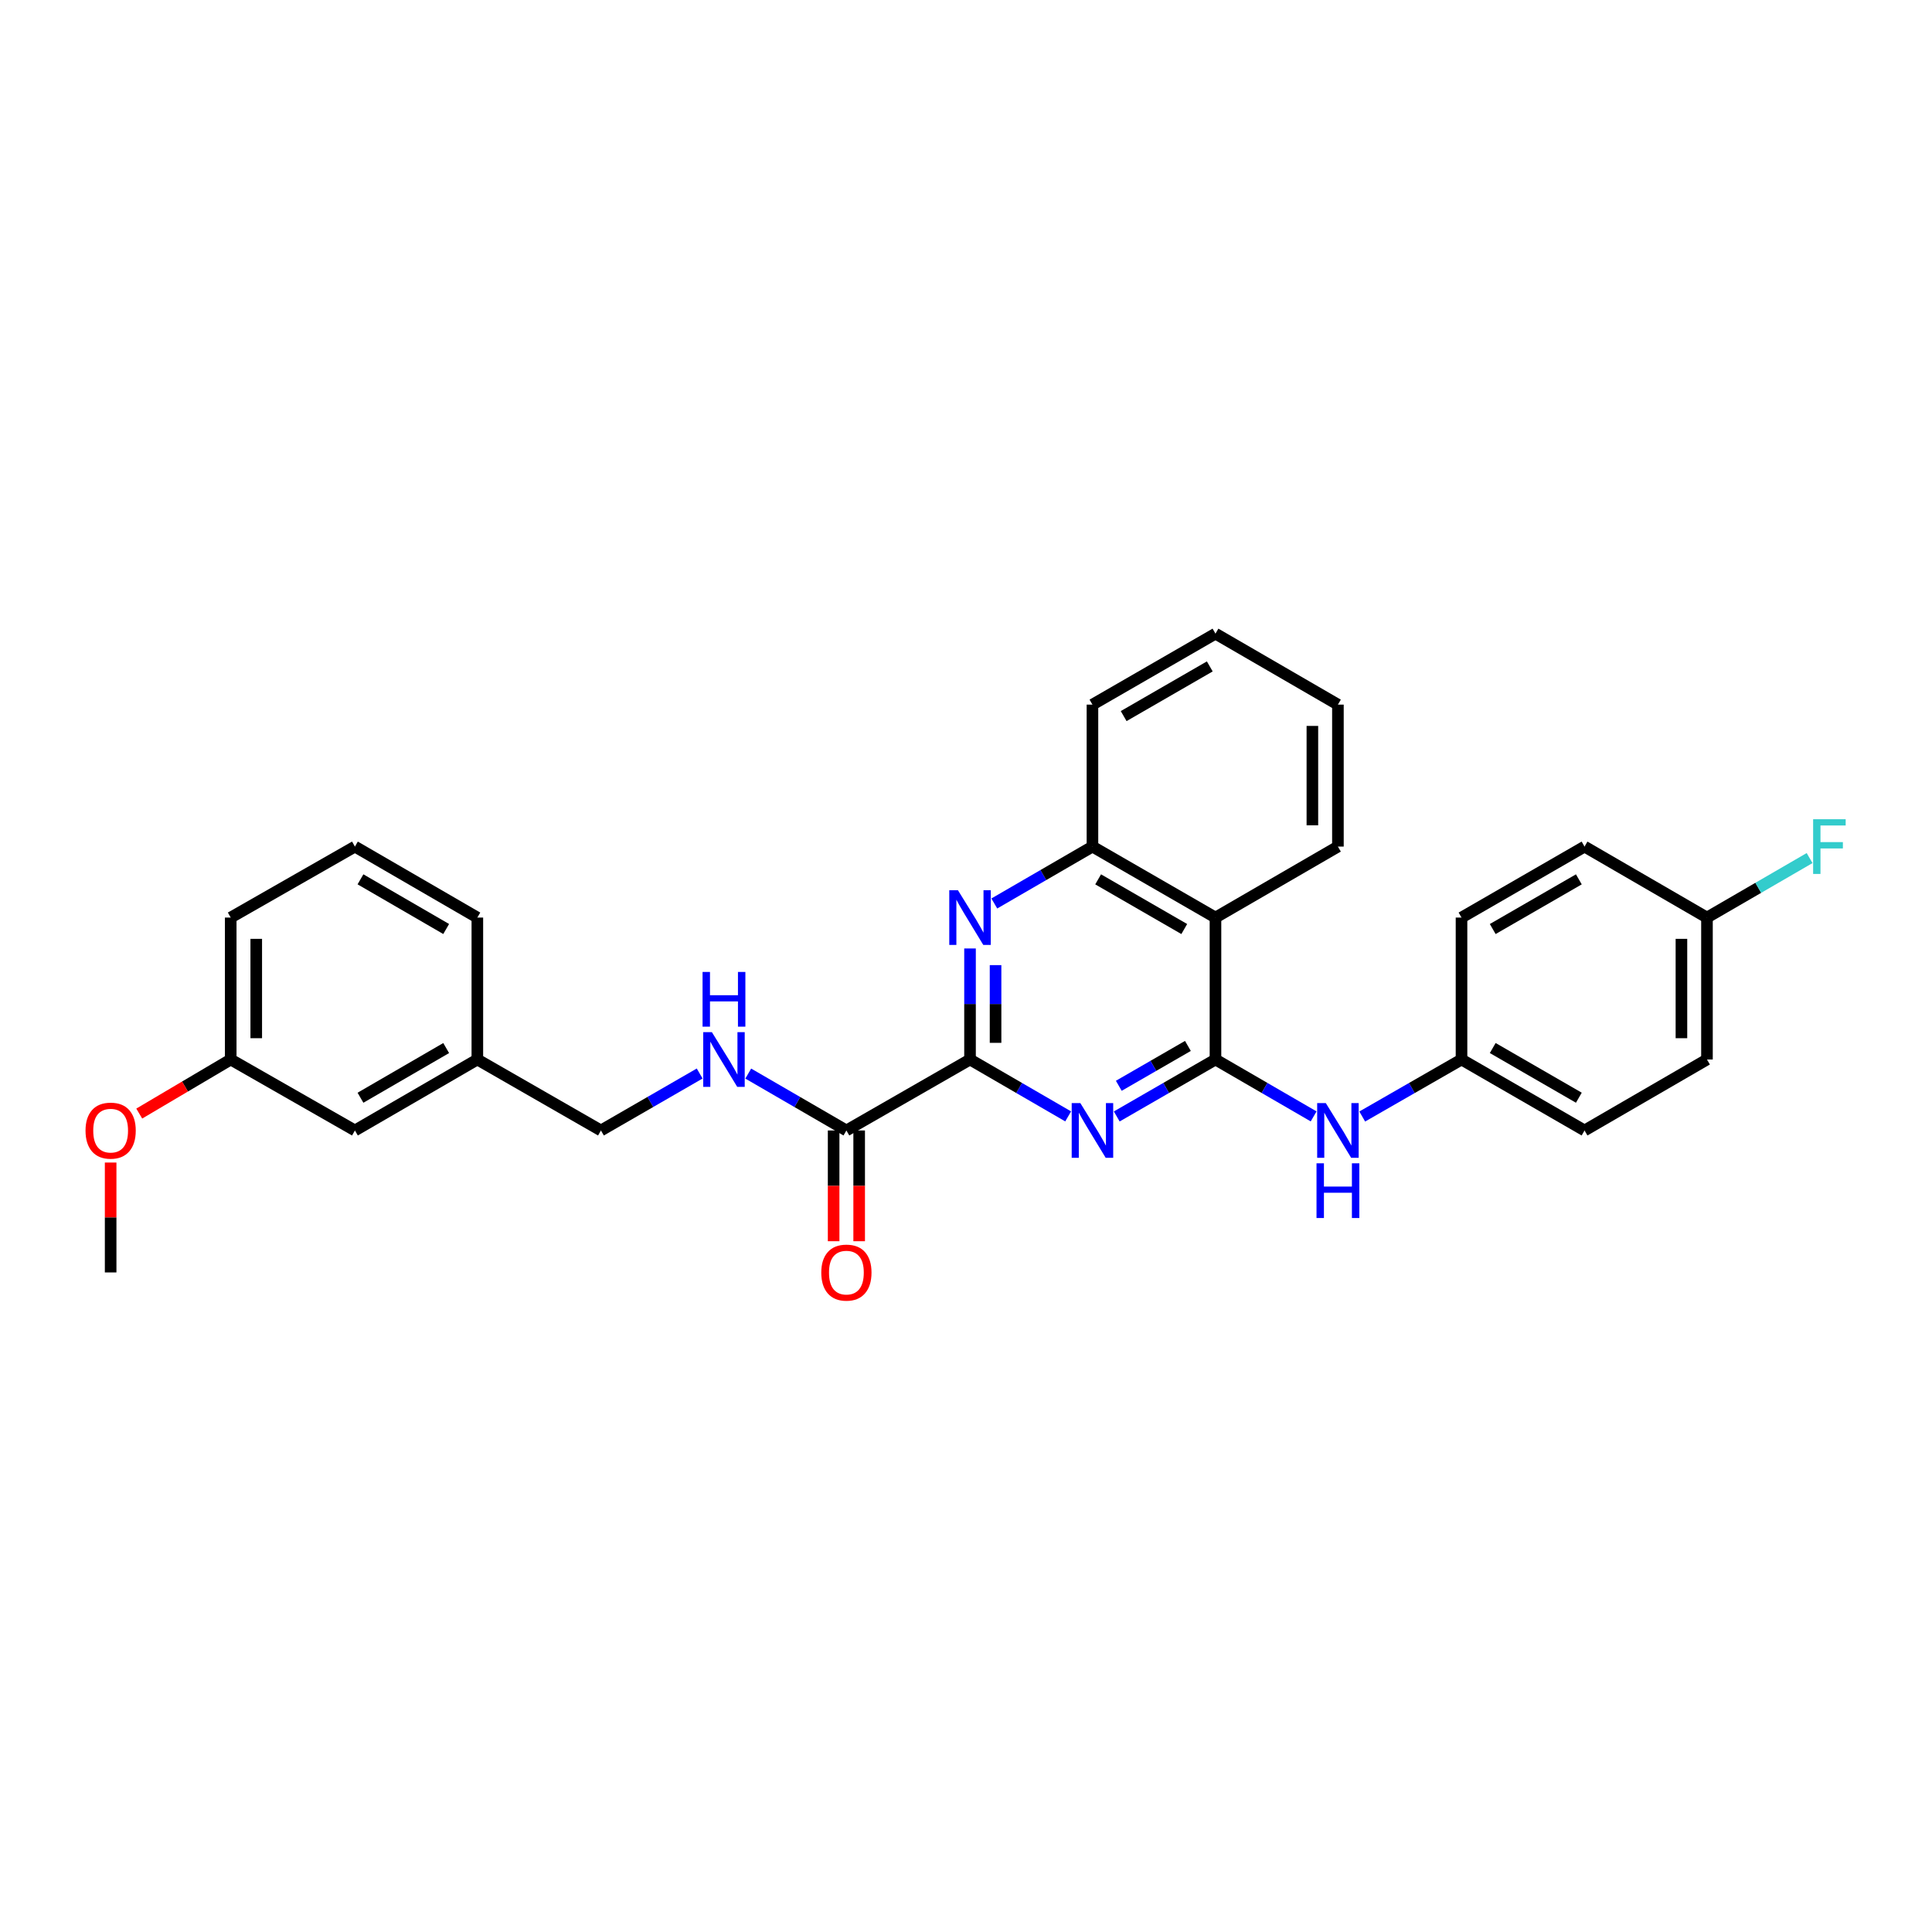 <?xml version='1.0' encoding='iso-8859-1'?>
<svg version='1.1' baseProfile='full'
              xmlns='http://www.w3.org/2000/svg'
                      xmlns:rdkit='http://www.rdkit.org/xml'
                      xmlns:xlink='http://www.w3.org/1999/xlink'
                  xml:space='preserve'
width='1000px' height='1000px' viewBox='0 0 1000 1000'>
<!-- END OF HEADER -->
<rect style='opacity:1.0;fill:#FFFFFF;stroke:none' width='1000' height='1000' x='0' y='0'> </rect>
<path class='bond-0' d='M 629.128,548.395 L 603.578,563.136' style='fill:none;fill-rule:evenodd;stroke:#000000;stroke-width:6px;stroke-linecap:butt;stroke-linejoin:miter;stroke-opacity:1' />
<path class='bond-0' d='M 603.578,563.136 L 578.028,577.876' style='fill:none;fill-rule:evenodd;stroke:#0000FF;stroke-width:6px;stroke-linecap:butt;stroke-linejoin:miter;stroke-opacity:1' />
<path class='bond-0' d='M 614.859,541.369 L 596.974,551.687' style='fill:none;fill-rule:evenodd;stroke:#000000;stroke-width:6px;stroke-linecap:butt;stroke-linejoin:miter;stroke-opacity:1' />
<path class='bond-0' d='M 596.974,551.687 L 579.088,562.005' style='fill:none;fill-rule:evenodd;stroke:#0000FF;stroke-width:6px;stroke-linecap:butt;stroke-linejoin:miter;stroke-opacity:1' />
<path class='bond-3' d='M 629.128,548.395 L 629.128,474.929' style='fill:none;fill-rule:evenodd;stroke:#000000;stroke-width:6px;stroke-linecap:butt;stroke-linejoin:miter;stroke-opacity:1' />
<path class='bond-6' d='M 629.128,548.395 L 654.531,563.12' style='fill:none;fill-rule:evenodd;stroke:#000000;stroke-width:6px;stroke-linecap:butt;stroke-linejoin:miter;stroke-opacity:1' />
<path class='bond-6' d='M 654.531,563.12 L 679.934,577.845' style='fill:none;fill-rule:evenodd;stroke:#0000FF;stroke-width:6px;stroke-linecap:butt;stroke-linejoin:miter;stroke-opacity:1' />
<path class='bond-1' d='M 552.879,577.844 L 527.48,563.12' style='fill:none;fill-rule:evenodd;stroke:#0000FF;stroke-width:6px;stroke-linecap:butt;stroke-linejoin:miter;stroke-opacity:1' />
<path class='bond-1' d='M 527.48,563.12 L 502.081,548.395' style='fill:none;fill-rule:evenodd;stroke:#000000;stroke-width:6px;stroke-linecap:butt;stroke-linejoin:miter;stroke-opacity:1' />
<path class='bond-4' d='M 502.081,548.395 L 438.094,585.132' style='fill:none;fill-rule:evenodd;stroke:#000000;stroke-width:6px;stroke-linecap:butt;stroke-linejoin:miter;stroke-opacity:1' />
<path class='bond-29' d='M 502.081,548.395 L 502.081,519.661' style='fill:none;fill-rule:evenodd;stroke:#000000;stroke-width:6px;stroke-linecap:butt;stroke-linejoin:miter;stroke-opacity:1' />
<path class='bond-29' d='M 502.081,519.661 L 502.081,490.926' style='fill:none;fill-rule:evenodd;stroke:#0000FF;stroke-width:6px;stroke-linecap:butt;stroke-linejoin:miter;stroke-opacity:1' />
<path class='bond-29' d='M 515.298,539.775 L 515.298,519.661' style='fill:none;fill-rule:evenodd;stroke:#000000;stroke-width:6px;stroke-linecap:butt;stroke-linejoin:miter;stroke-opacity:1' />
<path class='bond-29' d='M 515.298,519.661 L 515.298,499.546' style='fill:none;fill-rule:evenodd;stroke:#0000FF;stroke-width:6px;stroke-linecap:butt;stroke-linejoin:miter;stroke-opacity:1' />
<path class='bond-2' d='M 514.652,467.641 L 540.051,452.917' style='fill:none;fill-rule:evenodd;stroke:#0000FF;stroke-width:6px;stroke-linecap:butt;stroke-linejoin:miter;stroke-opacity:1' />
<path class='bond-2' d='M 540.051,452.917 L 565.45,438.192' style='fill:none;fill-rule:evenodd;stroke:#000000;stroke-width:6px;stroke-linecap:butt;stroke-linejoin:miter;stroke-opacity:1' />
<path class='bond-5' d='M 629.128,474.929 L 565.45,438.192' style='fill:none;fill-rule:evenodd;stroke:#000000;stroke-width:6px;stroke-linecap:butt;stroke-linejoin:miter;stroke-opacity:1' />
<path class='bond-5' d='M 612.972,480.867 L 568.397,455.152' style='fill:none;fill-rule:evenodd;stroke:#000000;stroke-width:6px;stroke-linecap:butt;stroke-linejoin:miter;stroke-opacity:1' />
<path class='bond-20' d='M 629.128,474.929 L 692.505,438.192' style='fill:none;fill-rule:evenodd;stroke:#000000;stroke-width:6px;stroke-linecap:butt;stroke-linejoin:miter;stroke-opacity:1' />
<path class='bond-7' d='M 438.094,585.132 L 412.695,570.408' style='fill:none;fill-rule:evenodd;stroke:#000000;stroke-width:6px;stroke-linecap:butt;stroke-linejoin:miter;stroke-opacity:1' />
<path class='bond-7' d='M 412.695,570.408 L 387.296,555.683' style='fill:none;fill-rule:evenodd;stroke:#0000FF;stroke-width:6px;stroke-linecap:butt;stroke-linejoin:miter;stroke-opacity:1' />
<path class='bond-8' d='M 431.486,585.132 L 431.486,613.794' style='fill:none;fill-rule:evenodd;stroke:#000000;stroke-width:6px;stroke-linecap:butt;stroke-linejoin:miter;stroke-opacity:1' />
<path class='bond-8' d='M 431.486,613.794 L 431.486,642.456' style='fill:none;fill-rule:evenodd;stroke:#FF0000;stroke-width:6px;stroke-linecap:butt;stroke-linejoin:miter;stroke-opacity:1' />
<path class='bond-8' d='M 444.703,585.132 L 444.703,613.794' style='fill:none;fill-rule:evenodd;stroke:#000000;stroke-width:6px;stroke-linecap:butt;stroke-linejoin:miter;stroke-opacity:1' />
<path class='bond-8' d='M 444.703,613.794 L 444.703,642.456' style='fill:none;fill-rule:evenodd;stroke:#FF0000;stroke-width:6px;stroke-linecap:butt;stroke-linejoin:miter;stroke-opacity:1' />
<path class='bond-22' d='M 565.45,438.192 L 565.45,364.712' style='fill:none;fill-rule:evenodd;stroke:#000000;stroke-width:6px;stroke-linecap:butt;stroke-linejoin:miter;stroke-opacity:1' />
<path class='bond-9' d='M 705.09,577.905 L 730.783,563.15' style='fill:none;fill-rule:evenodd;stroke:#0000FF;stroke-width:6px;stroke-linecap:butt;stroke-linejoin:miter;stroke-opacity:1' />
<path class='bond-9' d='M 730.783,563.15 L 756.477,548.395' style='fill:none;fill-rule:evenodd;stroke:#000000;stroke-width:6px;stroke-linecap:butt;stroke-linejoin:miter;stroke-opacity:1' />
<path class='bond-10' d='M 362.147,555.652 L 336.597,570.392' style='fill:none;fill-rule:evenodd;stroke:#0000FF;stroke-width:6px;stroke-linecap:butt;stroke-linejoin:miter;stroke-opacity:1' />
<path class='bond-10' d='M 336.597,570.392 L 311.047,585.132' style='fill:none;fill-rule:evenodd;stroke:#000000;stroke-width:6px;stroke-linecap:butt;stroke-linejoin:miter;stroke-opacity:1' />
<path class='bond-16' d='M 756.477,548.395 L 756.477,474.929' style='fill:none;fill-rule:evenodd;stroke:#000000;stroke-width:6px;stroke-linecap:butt;stroke-linejoin:miter;stroke-opacity:1' />
<path class='bond-17' d='M 756.477,548.395 L 820.155,585.132' style='fill:none;fill-rule:evenodd;stroke:#000000;stroke-width:6px;stroke-linecap:butt;stroke-linejoin:miter;stroke-opacity:1' />
<path class='bond-17' d='M 772.634,542.457 L 817.208,568.173' style='fill:none;fill-rule:evenodd;stroke:#000000;stroke-width:6px;stroke-linecap:butt;stroke-linejoin:miter;stroke-opacity:1' />
<path class='bond-13' d='M 311.047,585.132 L 247.075,548.395' style='fill:none;fill-rule:evenodd;stroke:#000000;stroke-width:6px;stroke-linecap:butt;stroke-linejoin:miter;stroke-opacity:1' />
<path class='bond-11' d='M 883.525,474.929 L 883.525,548.395' style='fill:none;fill-rule:evenodd;stroke:#000000;stroke-width:6px;stroke-linecap:butt;stroke-linejoin:miter;stroke-opacity:1' />
<path class='bond-11' d='M 870.307,485.949 L 870.307,537.375' style='fill:none;fill-rule:evenodd;stroke:#000000;stroke-width:6px;stroke-linecap:butt;stroke-linejoin:miter;stroke-opacity:1' />
<path class='bond-15' d='M 883.525,474.929 L 910.084,459.532' style='fill:none;fill-rule:evenodd;stroke:#000000;stroke-width:6px;stroke-linecap:butt;stroke-linejoin:miter;stroke-opacity:1' />
<path class='bond-15' d='M 910.084,459.532 L 936.643,444.135' style='fill:none;fill-rule:evenodd;stroke:#33CCCC;stroke-width:6px;stroke-linecap:butt;stroke-linejoin:miter;stroke-opacity:1' />
<path class='bond-30' d='M 883.525,474.929 L 820.155,438.192' style='fill:none;fill-rule:evenodd;stroke:#000000;stroke-width:6px;stroke-linecap:butt;stroke-linejoin:miter;stroke-opacity:1' />
<path class='bond-12' d='M 183.706,585.132 L 247.075,548.395' style='fill:none;fill-rule:evenodd;stroke:#000000;stroke-width:6px;stroke-linecap:butt;stroke-linejoin:miter;stroke-opacity:1' />
<path class='bond-12' d='M 186.582,568.187 L 230.941,542.471' style='fill:none;fill-rule:evenodd;stroke:#000000;stroke-width:6px;stroke-linecap:butt;stroke-linejoin:miter;stroke-opacity:1' />
<path class='bond-14' d='M 183.706,585.132 L 119.418,548.395' style='fill:none;fill-rule:evenodd;stroke:#000000;stroke-width:6px;stroke-linecap:butt;stroke-linejoin:miter;stroke-opacity:1' />
<path class='bond-24' d='M 247.075,548.395 L 247.075,474.929' style='fill:none;fill-rule:evenodd;stroke:#000000;stroke-width:6px;stroke-linecap:butt;stroke-linejoin:miter;stroke-opacity:1' />
<path class='bond-21' d='M 119.418,548.395 L 95.745,562.388' style='fill:none;fill-rule:evenodd;stroke:#000000;stroke-width:6px;stroke-linecap:butt;stroke-linejoin:miter;stroke-opacity:1' />
<path class='bond-21' d='M 95.745,562.388 L 72.072,576.381' style='fill:none;fill-rule:evenodd;stroke:#FF0000;stroke-width:6px;stroke-linecap:butt;stroke-linejoin:miter;stroke-opacity:1' />
<path class='bond-32' d='M 119.418,548.395 L 119.418,474.929' style='fill:none;fill-rule:evenodd;stroke:#000000;stroke-width:6px;stroke-linecap:butt;stroke-linejoin:miter;stroke-opacity:1' />
<path class='bond-32' d='M 132.635,537.375 L 132.635,485.949' style='fill:none;fill-rule:evenodd;stroke:#000000;stroke-width:6px;stroke-linecap:butt;stroke-linejoin:miter;stroke-opacity:1' />
<path class='bond-19' d='M 756.477,474.929 L 820.155,438.192' style='fill:none;fill-rule:evenodd;stroke:#000000;stroke-width:6px;stroke-linecap:butt;stroke-linejoin:miter;stroke-opacity:1' />
<path class='bond-19' d='M 772.634,480.867 L 817.208,455.152' style='fill:none;fill-rule:evenodd;stroke:#000000;stroke-width:6px;stroke-linecap:butt;stroke-linejoin:miter;stroke-opacity:1' />
<path class='bond-18' d='M 820.155,585.132 L 883.525,548.395' style='fill:none;fill-rule:evenodd;stroke:#000000;stroke-width:6px;stroke-linecap:butt;stroke-linejoin:miter;stroke-opacity:1' />
<path class='bond-27' d='M 692.505,438.192 L 692.505,364.712' style='fill:none;fill-rule:evenodd;stroke:#000000;stroke-width:6px;stroke-linecap:butt;stroke-linejoin:miter;stroke-opacity:1' />
<path class='bond-27' d='M 679.288,427.17 L 679.288,375.734' style='fill:none;fill-rule:evenodd;stroke:#000000;stroke-width:6px;stroke-linecap:butt;stroke-linejoin:miter;stroke-opacity:1' />
<path class='bond-26' d='M 57.267,601.729 L 57.267,630.171' style='fill:none;fill-rule:evenodd;stroke:#FF0000;stroke-width:6px;stroke-linecap:butt;stroke-linejoin:miter;stroke-opacity:1' />
<path class='bond-26' d='M 57.267,630.171 L 57.267,658.613' style='fill:none;fill-rule:evenodd;stroke:#000000;stroke-width:6px;stroke-linecap:butt;stroke-linejoin:miter;stroke-opacity:1' />
<path class='bond-31' d='M 565.45,364.712 L 629.128,327.975' style='fill:none;fill-rule:evenodd;stroke:#000000;stroke-width:6px;stroke-linecap:butt;stroke-linejoin:miter;stroke-opacity:1' />
<path class='bond-31' d='M 581.607,370.65 L 626.182,344.934' style='fill:none;fill-rule:evenodd;stroke:#000000;stroke-width:6px;stroke-linecap:butt;stroke-linejoin:miter;stroke-opacity:1' />
<path class='bond-23' d='M 183.706,438.192 L 247.075,474.929' style='fill:none;fill-rule:evenodd;stroke:#000000;stroke-width:6px;stroke-linecap:butt;stroke-linejoin:miter;stroke-opacity:1' />
<path class='bond-23' d='M 186.582,455.138 L 230.941,480.853' style='fill:none;fill-rule:evenodd;stroke:#000000;stroke-width:6px;stroke-linecap:butt;stroke-linejoin:miter;stroke-opacity:1' />
<path class='bond-25' d='M 183.706,438.192 L 119.418,474.929' style='fill:none;fill-rule:evenodd;stroke:#000000;stroke-width:6px;stroke-linecap:butt;stroke-linejoin:miter;stroke-opacity:1' />
<path class='bond-28' d='M 692.505,364.712 L 629.128,327.975' style='fill:none;fill-rule:evenodd;stroke:#000000;stroke-width:6px;stroke-linecap:butt;stroke-linejoin:miter;stroke-opacity:1' />
<path  class='atom-1' d='M 559.19 570.972
L 568.47 585.972
Q 569.39 587.452, 570.87 590.132
Q 572.35 592.812, 572.43 592.972
L 572.43 570.972
L 576.19 570.972
L 576.19 599.292
L 572.31 599.292
L 562.35 582.892
Q 561.19 580.972, 559.95 578.772
Q 558.75 576.572, 558.39 575.892
L 558.39 599.292
L 554.71 599.292
L 554.71 570.972
L 559.19 570.972
' fill='#0000FF'/>
<path  class='atom-3' d='M 495.821 460.769
L 505.101 475.769
Q 506.021 477.249, 507.501 479.929
Q 508.981 482.609, 509.061 482.769
L 509.061 460.769
L 512.821 460.769
L 512.821 489.089
L 508.941 489.089
L 498.981 472.689
Q 497.821 470.769, 496.581 468.569
Q 495.381 466.369, 495.021 465.689
L 495.021 489.089
L 491.341 489.089
L 491.341 460.769
L 495.821 460.769
' fill='#0000FF'/>
<path  class='atom-7' d='M 686.245 570.972
L 695.525 585.972
Q 696.445 587.452, 697.925 590.132
Q 699.405 592.812, 699.485 592.972
L 699.485 570.972
L 703.245 570.972
L 703.245 599.292
L 699.365 599.292
L 689.405 582.892
Q 688.245 580.972, 687.005 578.772
Q 685.805 576.572, 685.445 575.892
L 685.445 599.292
L 681.765 599.292
L 681.765 570.972
L 686.245 570.972
' fill='#0000FF'/>
<path  class='atom-7' d='M 681.425 602.124
L 685.265 602.124
L 685.265 614.164
L 699.745 614.164
L 699.745 602.124
L 703.585 602.124
L 703.585 630.444
L 699.745 630.444
L 699.745 617.364
L 685.265 617.364
L 685.265 630.444
L 681.425 630.444
L 681.425 602.124
' fill='#0000FF'/>
<path  class='atom-8' d='M 368.465 534.235
L 377.745 549.235
Q 378.665 550.715, 380.145 553.395
Q 381.625 556.075, 381.705 556.235
L 381.705 534.235
L 385.465 534.235
L 385.465 562.555
L 381.585 562.555
L 371.625 546.155
Q 370.465 544.235, 369.225 542.035
Q 368.025 539.835, 367.665 539.155
L 367.665 562.555
L 363.985 562.555
L 363.985 534.235
L 368.465 534.235
' fill='#0000FF'/>
<path  class='atom-8' d='M 363.645 503.083
L 367.485 503.083
L 367.485 515.123
L 381.965 515.123
L 381.965 503.083
L 385.805 503.083
L 385.805 531.403
L 381.965 531.403
L 381.965 518.323
L 367.485 518.323
L 367.485 531.403
L 363.645 531.403
L 363.645 503.083
' fill='#0000FF'/>
<path  class='atom-9' d='M 425.094 658.693
Q 425.094 651.893, 428.454 648.093
Q 431.814 644.293, 438.094 644.293
Q 444.374 644.293, 447.734 648.093
Q 451.094 651.893, 451.094 658.693
Q 451.094 665.573, 447.694 669.493
Q 444.294 673.373, 438.094 673.373
Q 431.854 673.373, 428.454 669.493
Q 425.094 665.613, 425.094 658.693
M 438.094 670.173
Q 442.414 670.173, 444.734 667.293
Q 447.094 664.373, 447.094 658.693
Q 447.094 653.133, 444.734 650.333
Q 442.414 647.493, 438.094 647.493
Q 433.774 647.493, 431.414 650.293
Q 429.094 653.093, 429.094 658.693
Q 429.094 664.413, 431.414 667.293
Q 433.774 670.173, 438.094 670.173
' fill='#FF0000'/>
<path  class='atom-16' d='M 938.474 424.032
L 955.314 424.032
L 955.314 427.272
L 942.274 427.272
L 942.274 435.872
L 953.874 435.872
L 953.874 439.152
L 942.274 439.152
L 942.274 452.352
L 938.474 452.352
L 938.474 424.032
' fill='#33CCCC'/>
<path  class='atom-22' d='M 44.267 585.212
Q 44.267 578.412, 47.627 574.612
Q 50.987 570.812, 57.267 570.812
Q 63.547 570.812, 66.907 574.612
Q 70.267 578.412, 70.267 585.212
Q 70.267 592.092, 66.867 596.012
Q 63.467 599.892, 57.267 599.892
Q 51.027 599.892, 47.627 596.012
Q 44.267 592.132, 44.267 585.212
M 57.267 596.692
Q 61.587 596.692, 63.907 593.812
Q 66.267 590.892, 66.267 585.212
Q 66.267 579.652, 63.907 576.852
Q 61.587 574.012, 57.267 574.012
Q 52.947 574.012, 50.587 576.812
Q 48.267 579.612, 48.267 585.212
Q 48.267 590.932, 50.587 593.812
Q 52.947 596.692, 57.267 596.692
' fill='#FF0000'/>
</svg>
